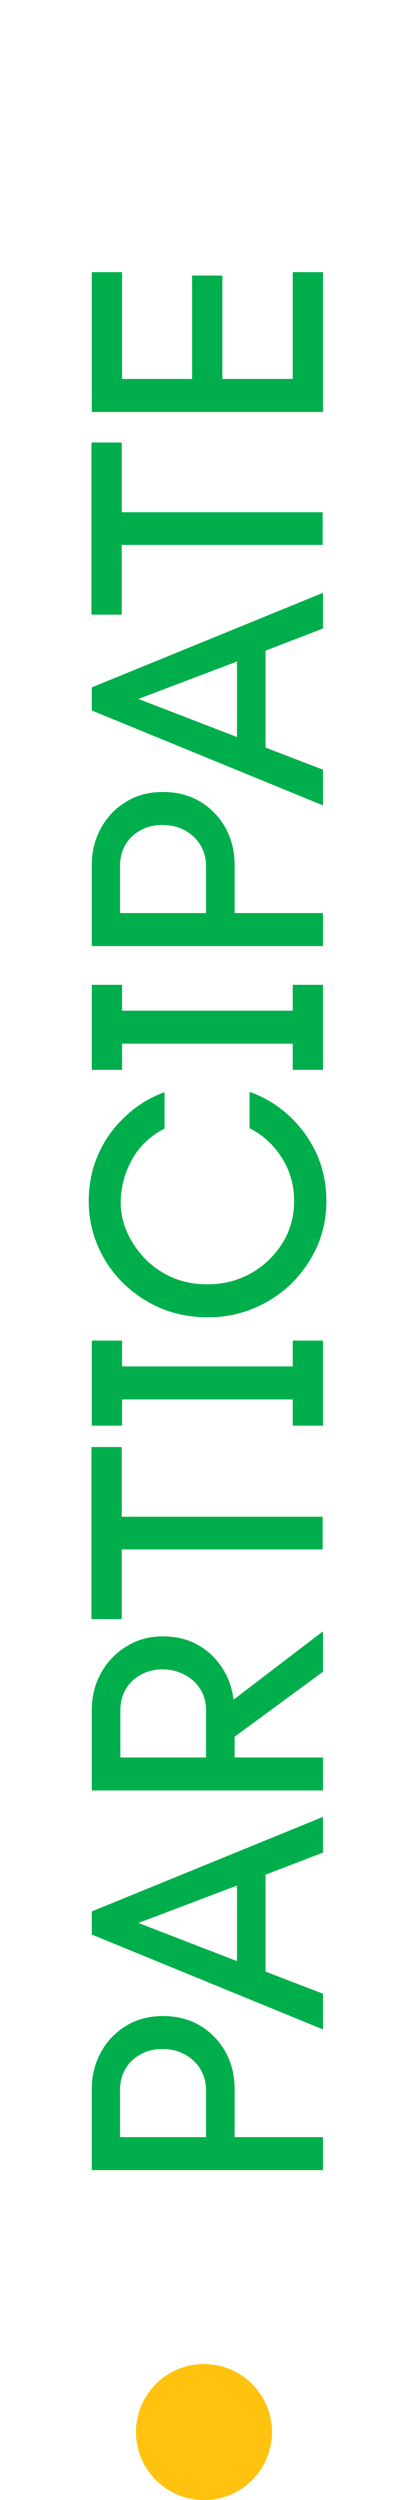 <svg xmlns="http://www.w3.org/2000/svg" width="24" height="147" viewBox="0 0 24 147" fill="none"><circle cx="12" cy="143" r="4" transform="rotate(-90 12 143)" fill="#FFC30F"></circle><path d="M19 127.6H5.4V122.82C5.4 122.047 5.573 121.34 5.92 120.7C6.267 120.047 6.753 119.527 7.38 119.14C8.007 118.74 8.74 118.54 9.58 118.54C10.42 118.54 11.16 118.733 11.8 119.12C12.427 119.507 12.92 120.027 13.28 120.68C13.627 121.32 13.8 122.033 13.8 122.82V125.66H19V127.6ZM12.12 125.66V122.9C12.12 122.447 12.013 122.04 11.8 121.68C11.573 121.307 11.267 121.013 10.88 120.8C10.493 120.587 10.053 120.48 9.56 120.48C9.053 120.48 8.62 120.587 8.26 120.8C7.887 121 7.593 121.28 7.38 121.64C7.167 122 7.06 122.42 7.06 122.9V125.66H12.12ZM19 119.328L5.4 113.748V112.388L19 106.828V108.928L15.62 110.228L15.62 115.928L19 117.228V119.328ZM13.94 115.308L13.94 110.868L8.14 113.068L13.94 115.308ZM19 105.276H5.4V100.536C5.4 99.749 5.58 99.029 5.94 98.376C6.3 97.722 6.793 97.202 7.42 96.816C8.047 96.416 8.767 96.216 9.58 96.216C10.353 96.216 11.04 96.382 11.64 96.716C12.227 97.049 12.7 97.496 13.06 98.056C13.42 98.602 13.647 99.229 13.74 99.936L19 95.916V98.296L13.8 102.116V103.336H19V105.276ZM12.12 103.336V100.576C12.12 100.096 12.007 99.676 11.78 99.316C11.553 98.956 11.247 98.676 10.86 98.476C10.473 98.262 10.04 98.156 9.56 98.156C9.08 98.156 8.653 98.262 8.28 98.476C7.907 98.676 7.613 98.956 7.4 99.316C7.187 99.676 7.08 100.096 7.08 100.576V103.336H12.12ZM18.98 91.102H7.16L7.16 95.202H5.38L5.38 85.082H7.16V89.182H18.98V91.102ZM19 83.824H17.22V82.284H7.18V83.824H5.4V78.824H7.18V80.344H17.22V78.824H19V83.824ZM19.2 70.617C19.2 71.564 19.02 72.45 18.66 73.277C18.287 74.103 17.78 74.837 17.14 75.477C16.487 76.103 15.74 76.59 14.9 76.937C14.06 77.284 13.167 77.457 12.22 77.457C11.273 77.457 10.38 77.29 9.54 76.957C8.7 76.61 7.953 76.124 7.3 75.497C6.647 74.87 6.14 74.144 5.78 73.317C5.407 72.477 5.22 71.577 5.22 70.617C5.22 69.63 5.407 68.717 5.78 67.877C6.153 67.023 6.68 66.284 7.36 65.657C8.027 65.017 8.8 64.537 9.68 64.217V66.357C8.827 66.797 8.187 67.41 7.76 68.197C7.32 68.984 7.1 69.83 7.1 70.737C7.1 71.297 7.22 71.857 7.46 72.417C7.7 72.977 8.047 73.497 8.5 73.977C8.94 74.444 9.473 74.817 10.1 75.097C10.727 75.377 11.433 75.517 12.22 75.517C12.913 75.517 13.573 75.39 14.2 75.137C14.813 74.883 15.353 74.53 15.82 74.077C16.287 73.624 16.653 73.103 16.92 72.517C17.173 71.93 17.3 71.297 17.3 70.617C17.3 69.683 17.06 68.837 16.58 68.077C16.087 67.303 15.453 66.724 14.68 66.337V64.197C15.573 64.517 16.36 64.997 17.04 65.637C17.72 66.277 18.253 67.023 18.64 67.877C19.013 68.73 19.2 69.644 19.2 70.617ZM19 62.906H17.22V61.366H7.18V62.906H5.4V57.906H7.18V59.426H17.22V57.906H19V62.906ZM19 55.627H5.4V50.847C5.4 50.074 5.573 49.367 5.92 48.727C6.267 48.074 6.753 47.554 7.38 47.167C8.007 46.767 8.74 46.567 9.58 46.567C10.42 46.567 11.16 46.761 11.8 47.147C12.427 47.534 12.92 48.054 13.28 48.707C13.627 49.347 13.8 50.061 13.8 50.847V53.687H19V55.627ZM12.12 53.687V50.927C12.12 50.474 12.013 50.067 11.8 49.707C11.573 49.334 11.267 49.041 10.88 48.827C10.493 48.614 10.053 48.507 9.56 48.507C9.053 48.507 8.62 48.614 8.26 48.827C7.887 49.027 7.593 49.307 7.38 49.667C7.167 50.027 7.06 50.447 7.06 50.927V53.687H12.12ZM19 47.356L5.4 41.776V40.416L19 34.856V36.956L15.62 38.256V43.956L19 45.256V47.356ZM13.94 43.336V38.896L8.14 41.096L13.94 43.336ZM18.98 32.039H7.16L7.16 36.139H5.38L5.38 26.019H7.16V30.119H18.98V32.039ZM19 24.221H5.4L5.4 16.001H7.18L7.18 22.281H11.3V16.201H13.08V22.281H17.22V16.001H19V24.221Z" fill="#00AF4B"></path></svg>